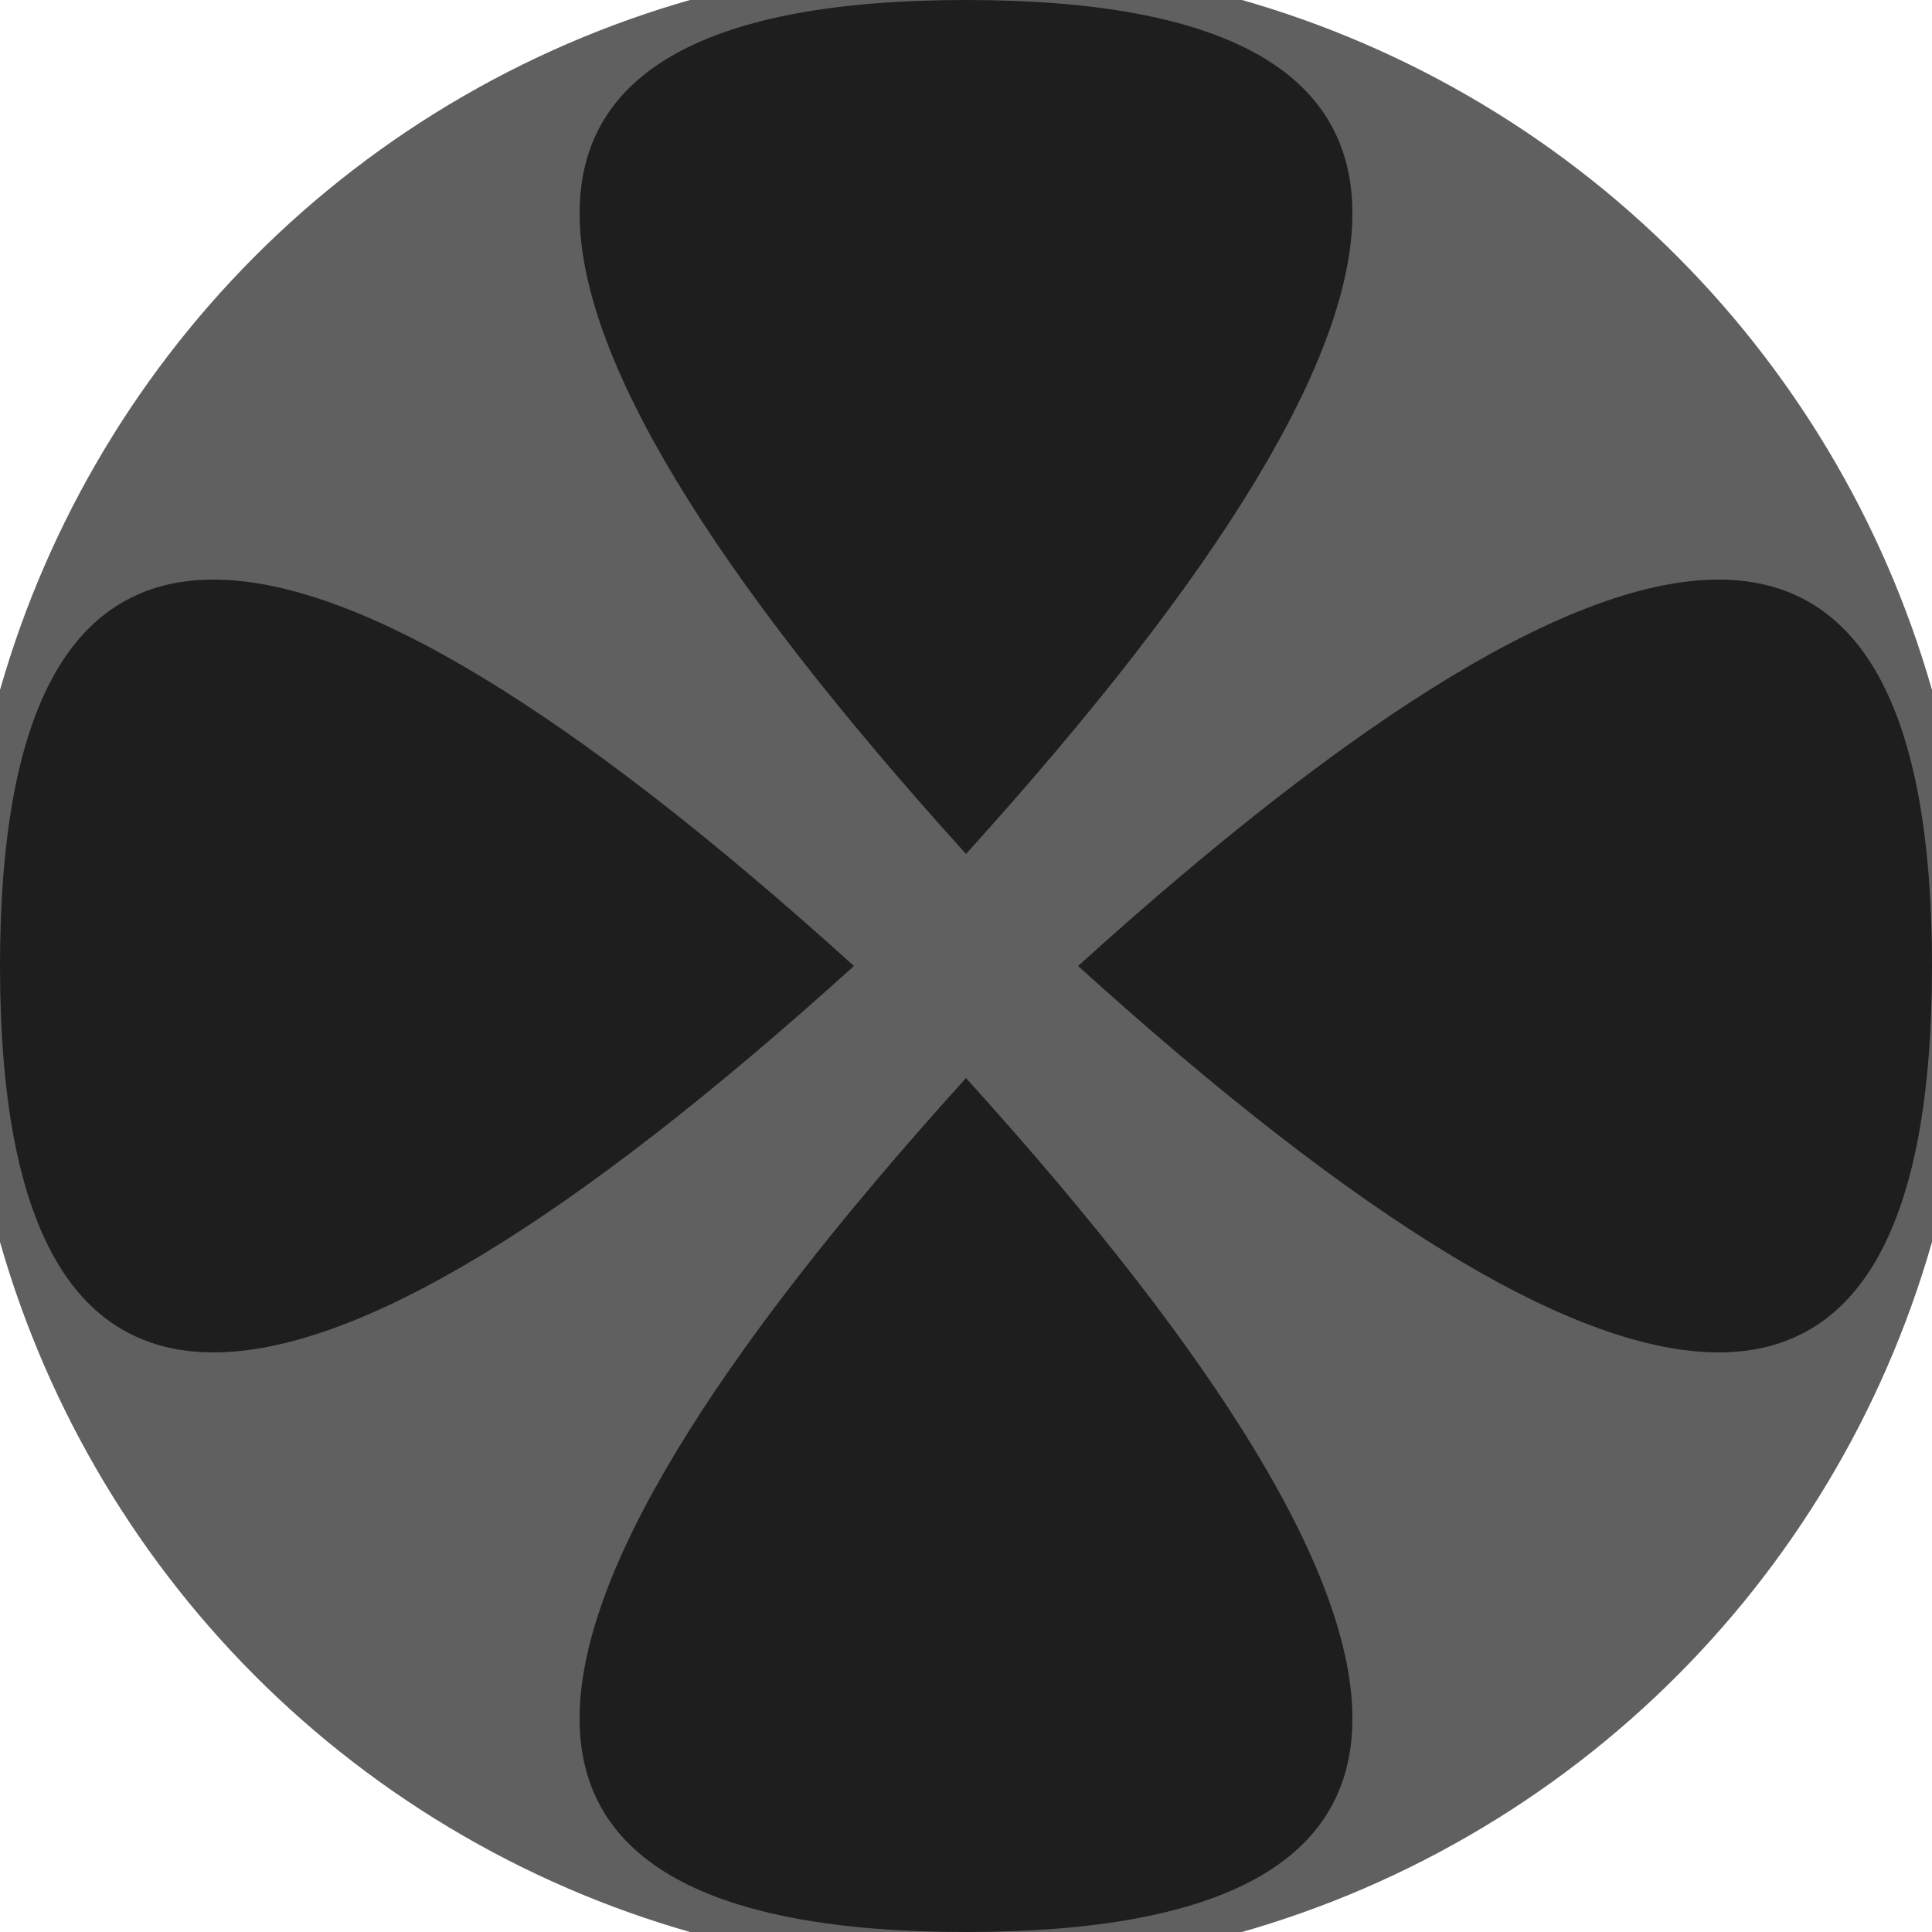 <svg xmlns="http://www.w3.org/2000/svg" width="128" height="128" viewBox="0 0 100 100" shape-rendering="geometricPrecision">
                            <defs>
                                <clipPath id="clip">
                                    <circle cx="50" cy="50" r="52" />
                                    <!--<rect x="0" y="0" width="100" height="100"/>-->
                                </clipPath>
                            </defs>
                            <g transform="rotate(0 50 50)">
                            <rect x="0" y="0" width="100" height="100" fill="#606060" clip-path="url(#clip)"/><path d="M 50 44.2 Q 90 0 50 0 T 50 44.2 Z
                          M 50 55.8 Q 90 100 50 100 T 50 55.8 Z" fill="#1e1e1e" clip-path="url(#clip)"/><path d="M 44.2 50 Q 0 90 0 50 T 44.2 50 Z
                          M 55.8 50 Q 100 90 100 50 T 55.8 50 Z" fill="#1e1e1e" clip-path="url(#clip)"/></g></svg>